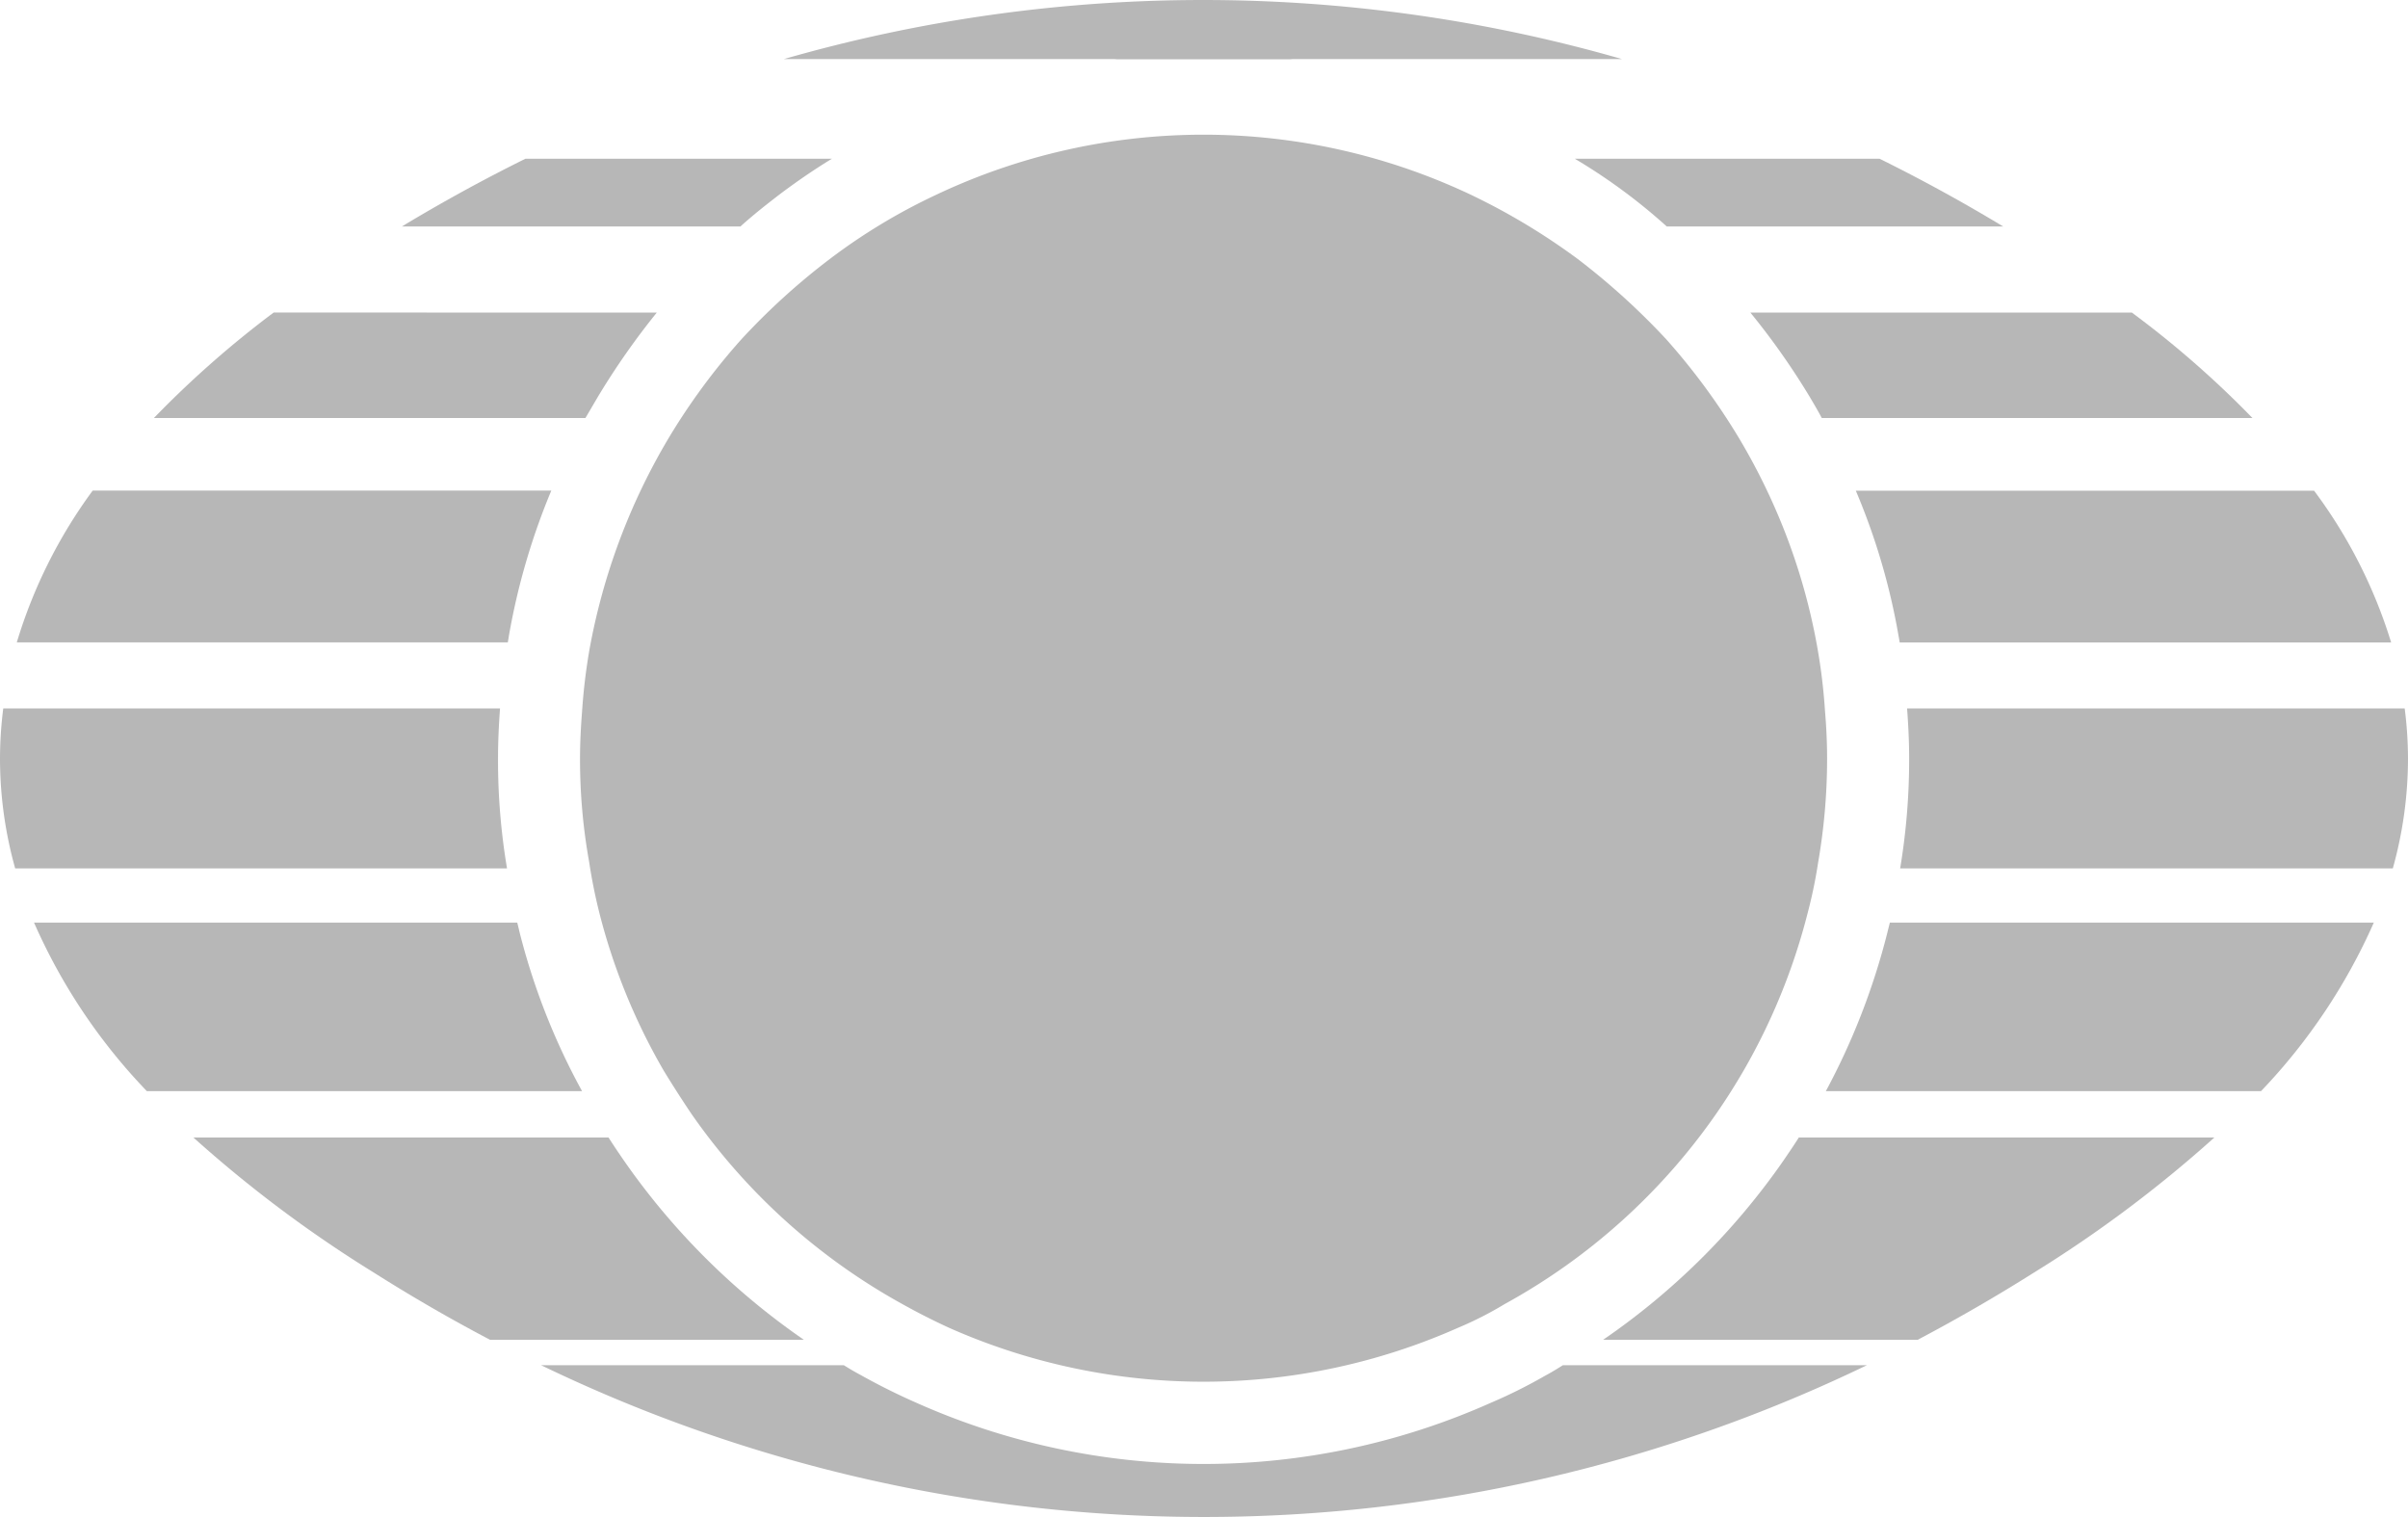<svg xmlns="http://www.w3.org/2000/svg" width="98.168" height="61.845"><g data-name="Grupo 6807" fill="#b7b7b7"><path data-name="Trazado 17832" d="M66.125 2.408H31.959a61.8 61.8 0 0134.166 0"/><path data-name="Trazado 17833" d="M45.438 2.408h7.258a27.816 27.816 0 00-7.258 0"/><path data-name="Trazado 17834" d="M74.486 30.923a24.7 24.7 0 01-.367 4.248 19.166 19.166 0 01-.418 2.022 25.329 25.329 0 01-2.61 6.439 26.08 26.08 0 01-1.136 1.789 25.339 25.339 0 01-8.612 7.743 14.49 14.49 0 01-1.909.971 25.581 25.581 0 01-20.736 0 26.812 26.812 0 01-1.94-.986 25.435 25.435 0 01-8.563-7.728 46.372 46.372 0 01-1.136-1.771 25.085 25.085 0 01-2.626-6.439 22.074 22.074 0 01-.418-2.09 23.511 23.511 0 01-.369-4.2c0-.636.034-1.289.084-1.924a24.044 24.044 0 01.3-2.509 25.841 25.841 0 013.212-8.6 26.38 26.38 0 012.96-4.03 27.531 27.531 0 013.628-3.3 24.014 24.014 0 014.282-2.592 25.476 25.476 0 0121.907 0 26.716 26.716 0 014.3 2.592 28.739 28.739 0 013.612 3.277 26.852 26.852 0 012.976 4.048 25.529 25.529 0 011.439 2.792 25.027 25.027 0 011.756 5.8 23.679 23.679 0 01.3 2.526c.052.618.084 1.271.084 1.907"/><path data-name="Trazado 17835" d="M33.915 6.472c-.719.435-1.421.921-2.09 1.421-.569.436-1.121.87-1.639 1.339h-13.8a68.566 68.566 0 015.034-2.76z"/><path data-name="Trazado 17836" d="M81.662 9.232H67.948a23.082 23.082 0 00-1.623-1.338 23.384 23.384 0 00-2.123-1.422h12.425a68.421 68.421 0 015.035 2.76"/><path data-name="Trazado 17837" d="M26.775 12.744a30.389 30.389 0 00-2.408 3.445l-.5.852H6.275a40.983 40.983 0 014.883-4.3z"/><path data-name="Trazado 17838" d="M91.829 17.041h-17.56c-.15-.284-.318-.568-.485-.852a29.785 29.785 0 00-2.425-3.445h15.553a40.083 40.083 0 014.917 4.3"/><path data-name="Trazado 17839" d="M22.475 20.001a27.69 27.69 0 00-1.723 5.887c-.016.1-.032.2-.05.3H.685A20.288 20.288 0 013.779 20z"/><path data-name="Trazado 17840" d="M97.481 26.19H77.446c-.016-.1-.032-.185-.05-.285a26.816 26.816 0 00-1.739-5.9h18.682a20.23 20.23 0 013.142 6.188"/><path data-name="Trazado 17841" d="M20.67 35.404H.619A16.643 16.643 0 010 30.922a16.437 16.437 0 01.133-2.041h20.252c-.05.67-.082 1.373-.082 2.041a26.6 26.6 0 00.367 4.482"/><path data-name="Trazado 17842" d="M98.168 30.923a16.675 16.675 0 01-.619 4.481H77.464a26.94 26.94 0 00.367-4.481c0-.687-.034-1.373-.084-2.042h20.286a16.226 16.226 0 01.135 2.042"/><path data-name="Trazado 17843" d="M23.73 44.484H5.987a23.573 23.573 0 01-4.6-6.872h19.7c.034.132.068.283.1.416a27.472 27.472 0 002.542 6.456"/><path data-name="Trazado 17844" d="M96.775 37.612a23.942 23.942 0 01-4.6 6.873h-17.74a28.146 28.146 0 002.51-6.472c.032-.134.067-.267.1-.4z"/><path data-name="Trazado 17845" d="M32.775 54.62h-12.8a67.645 67.645 0 01-4.715-2.726 51.484 51.484 0 01-7.376-5.52h16.925c.2.318.418.637.636.954a28.906 28.906 0 007.325 7.292"/><path data-name="Trazado 17846" d="M90.275 46.374a51.549 51.549 0 01-7.374 5.519 71.722 71.722 0 01-4.718 2.727H65.357a28.7 28.7 0 007.341-7.292c.217-.318.435-.636.636-.954z"/><path data-name="Trazado 17847" d="M76.109 55.657a62.109 62.109 0 01-54.051 0H34.4c.235.149.469.284.719.418a26.24 26.24 0 002.208 1.1 28.728 28.728 0 0023.445.017 20.658 20.658 0 002.208-1.1c.251-.133.5-.285.735-.434z"/></g></svg>